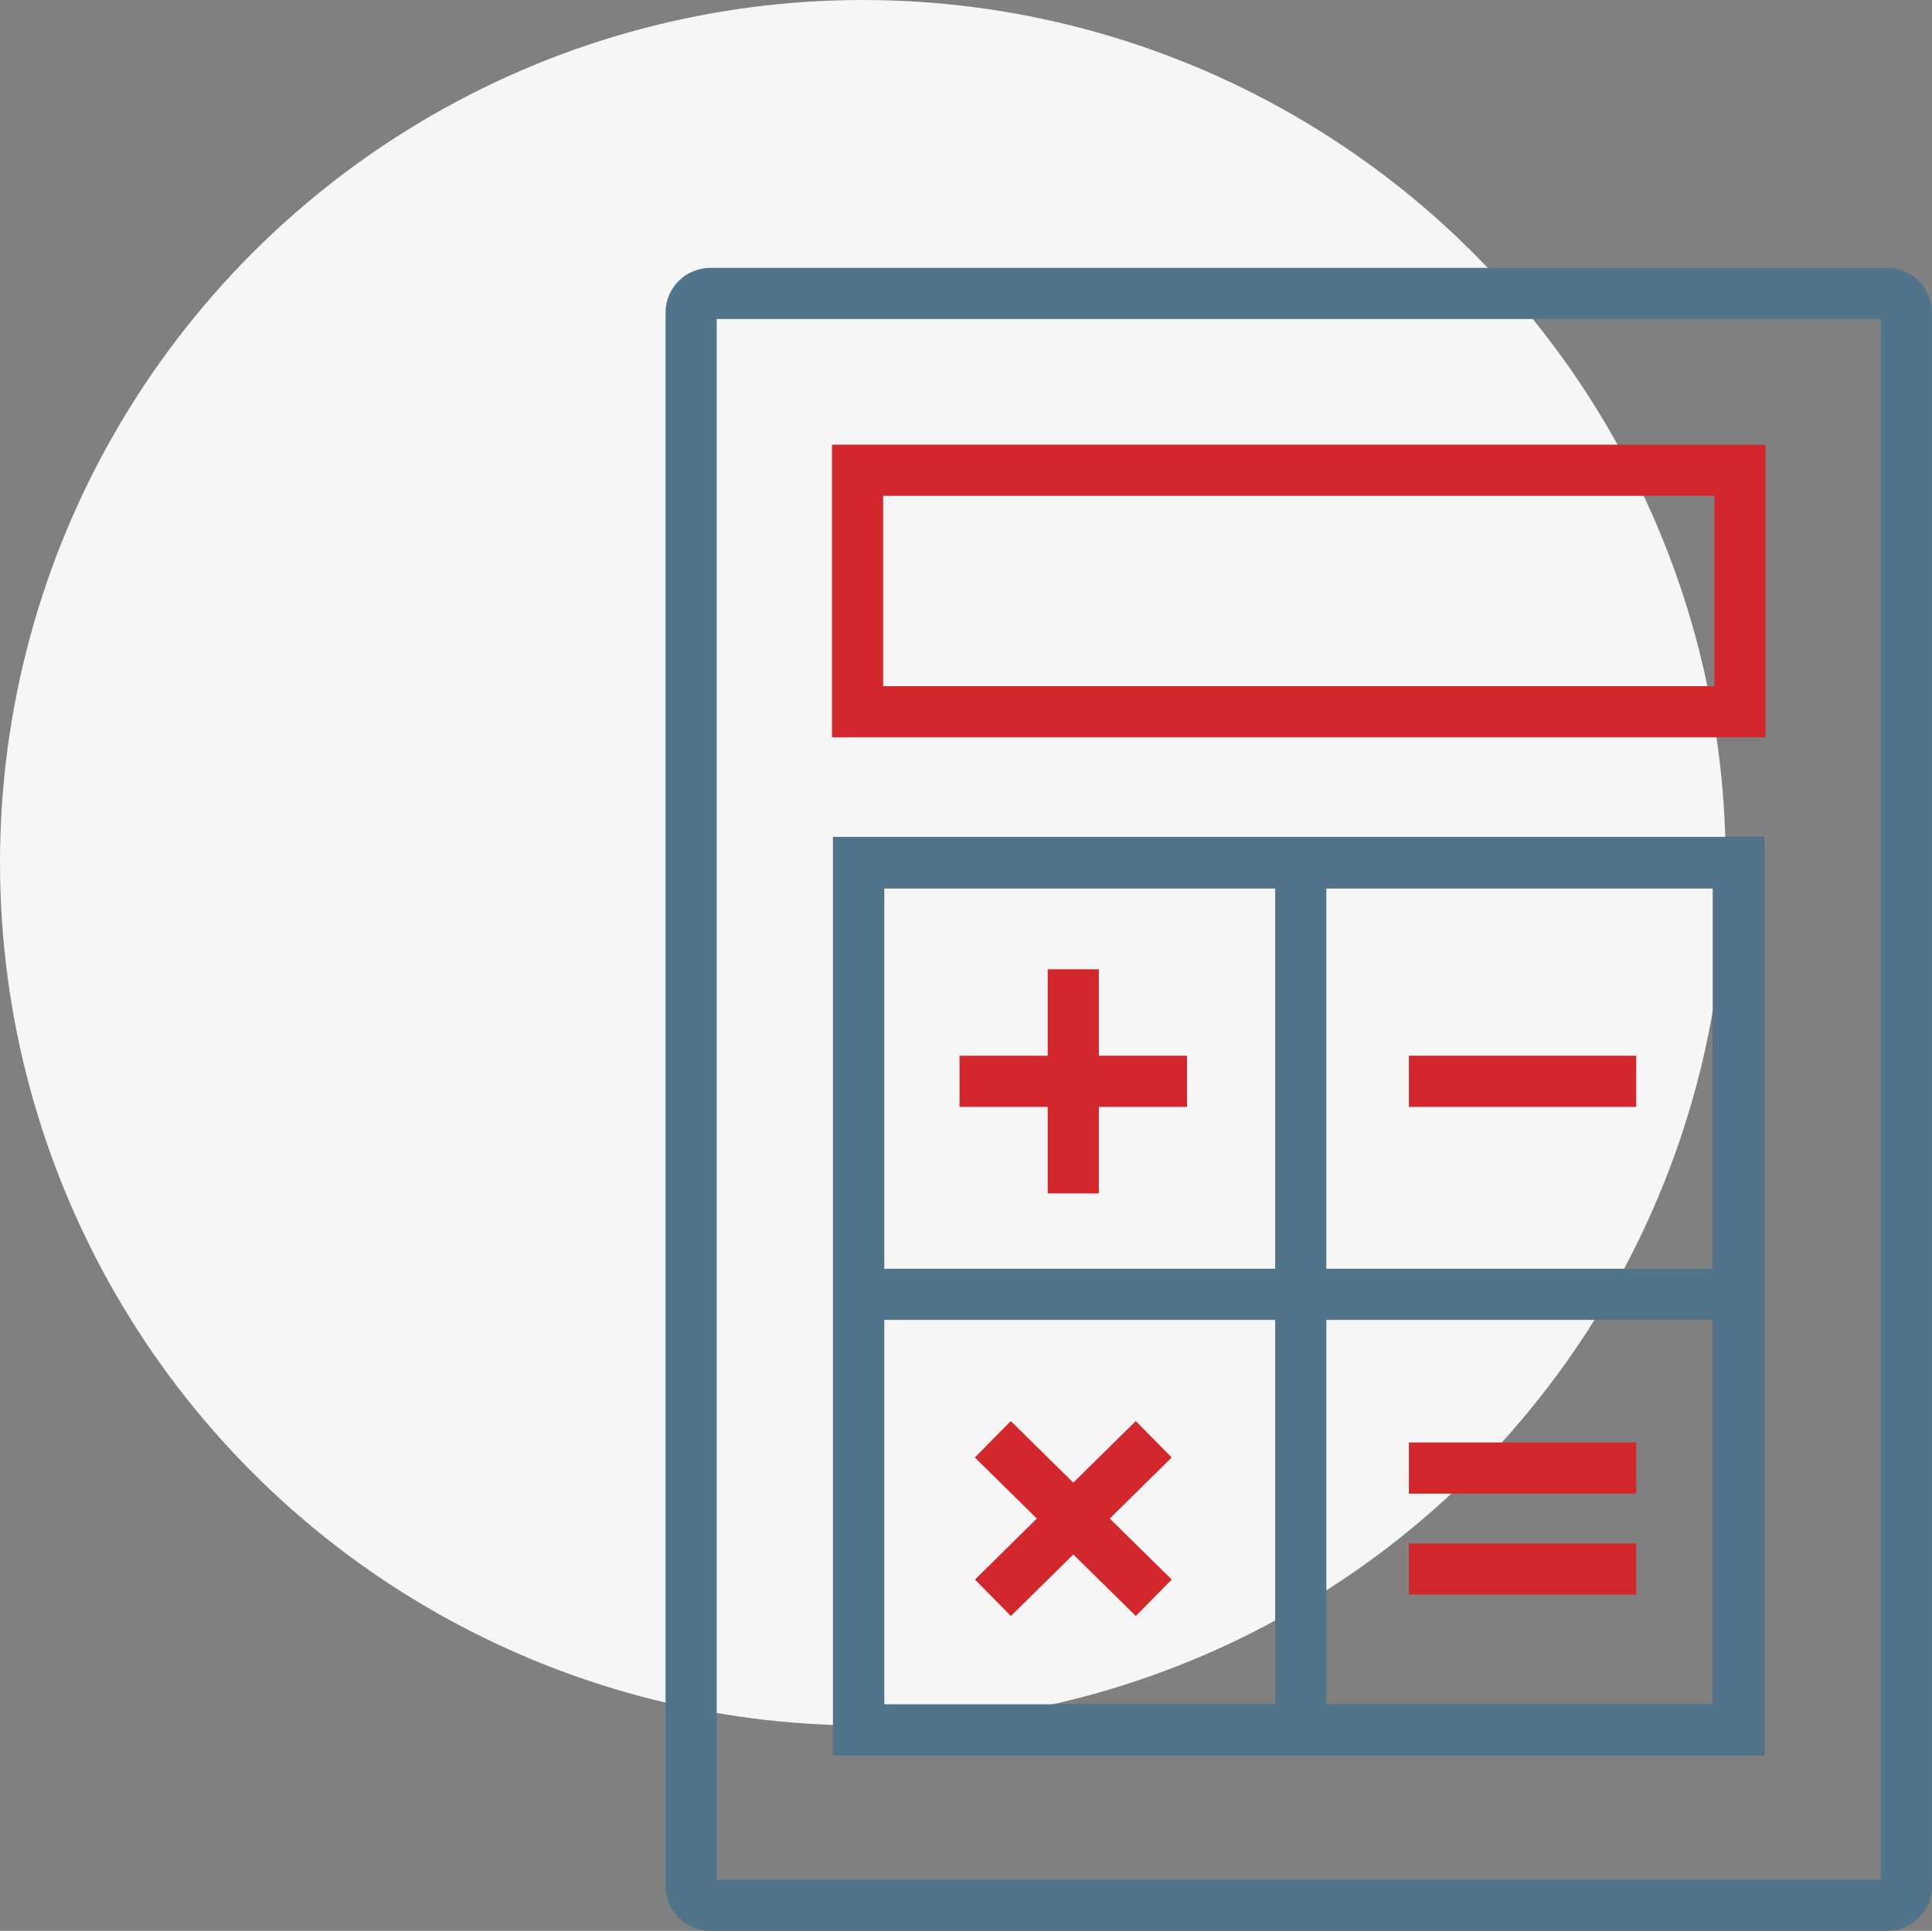 <?xml version="1.0" encoding="UTF-8"?><svg id="Layer_2" xmlns="http://www.w3.org/2000/svg" viewBox="0 0 151.01 150.94"><rect x="0" y="0" width="151.01" height="150.94" fill="#808080" stroke="none"/><defs><style>.cls-1{stroke:#51748b;}.cls-1,.cls-2,.cls-3{fill:none;stroke-width:4px;}.cls-4{fill:#f6f6f6;}.cls-2{stroke:#d3272e;}.cls-3{stroke:#282d33;}</style></defs><g id="Icons"><circle class="cls-4" cx="67.44" cy="67.44" r="67.44"/><g><path class="cls-1" d="M149.01,147.44c0,.83-.68,1.5-1.51,1.5H55.53c-.83,0-1.51-.67-1.51-1.5V24.43c0-.83,.68-1.49,1.51-1.49h91.96c.84,0,1.51,.67,1.51,1.49v123.01Z"/><rect class="cls-3" x="67.11" y="67.44" width="68.78" height="67.8"/><rect class="cls-2" x="67.03" y="36.76" width="68.97" height="18.88"/><rect class="cls-1" x="67.11" y="67.44" width="68.78" height="67.8"/><line class="cls-1" x1="101.67" y1="67.44" x2="101.67" y2="134.92"/><line class="cls-1" x1="135.89" y1="101.18" x2="67.44" y2="101.18"/><line class="cls-2" x1="92.78" y1="84.53" x2="75" y2="84.53"/><line class="cls-2" x1="83.89" y1="93.29" x2="83.89" y2="75.77"/><line class="cls-2" x1="127.89" y1="84.53" x2="110.12" y2="84.53"/><line class="cls-2" x1="90.18" y1="124.9" x2="77.6" y2="112.51"/><line class="cls-2" x1="77.61" y1="124.9" x2="90.18" y2="112.51"/><line class="cls-2" x1="127.89" y1="122.65" x2="110.12" y2="122.65"/><line class="cls-2" x1="127.89" y1="114.76" x2="110.12" y2="114.76"/></g></g></svg>